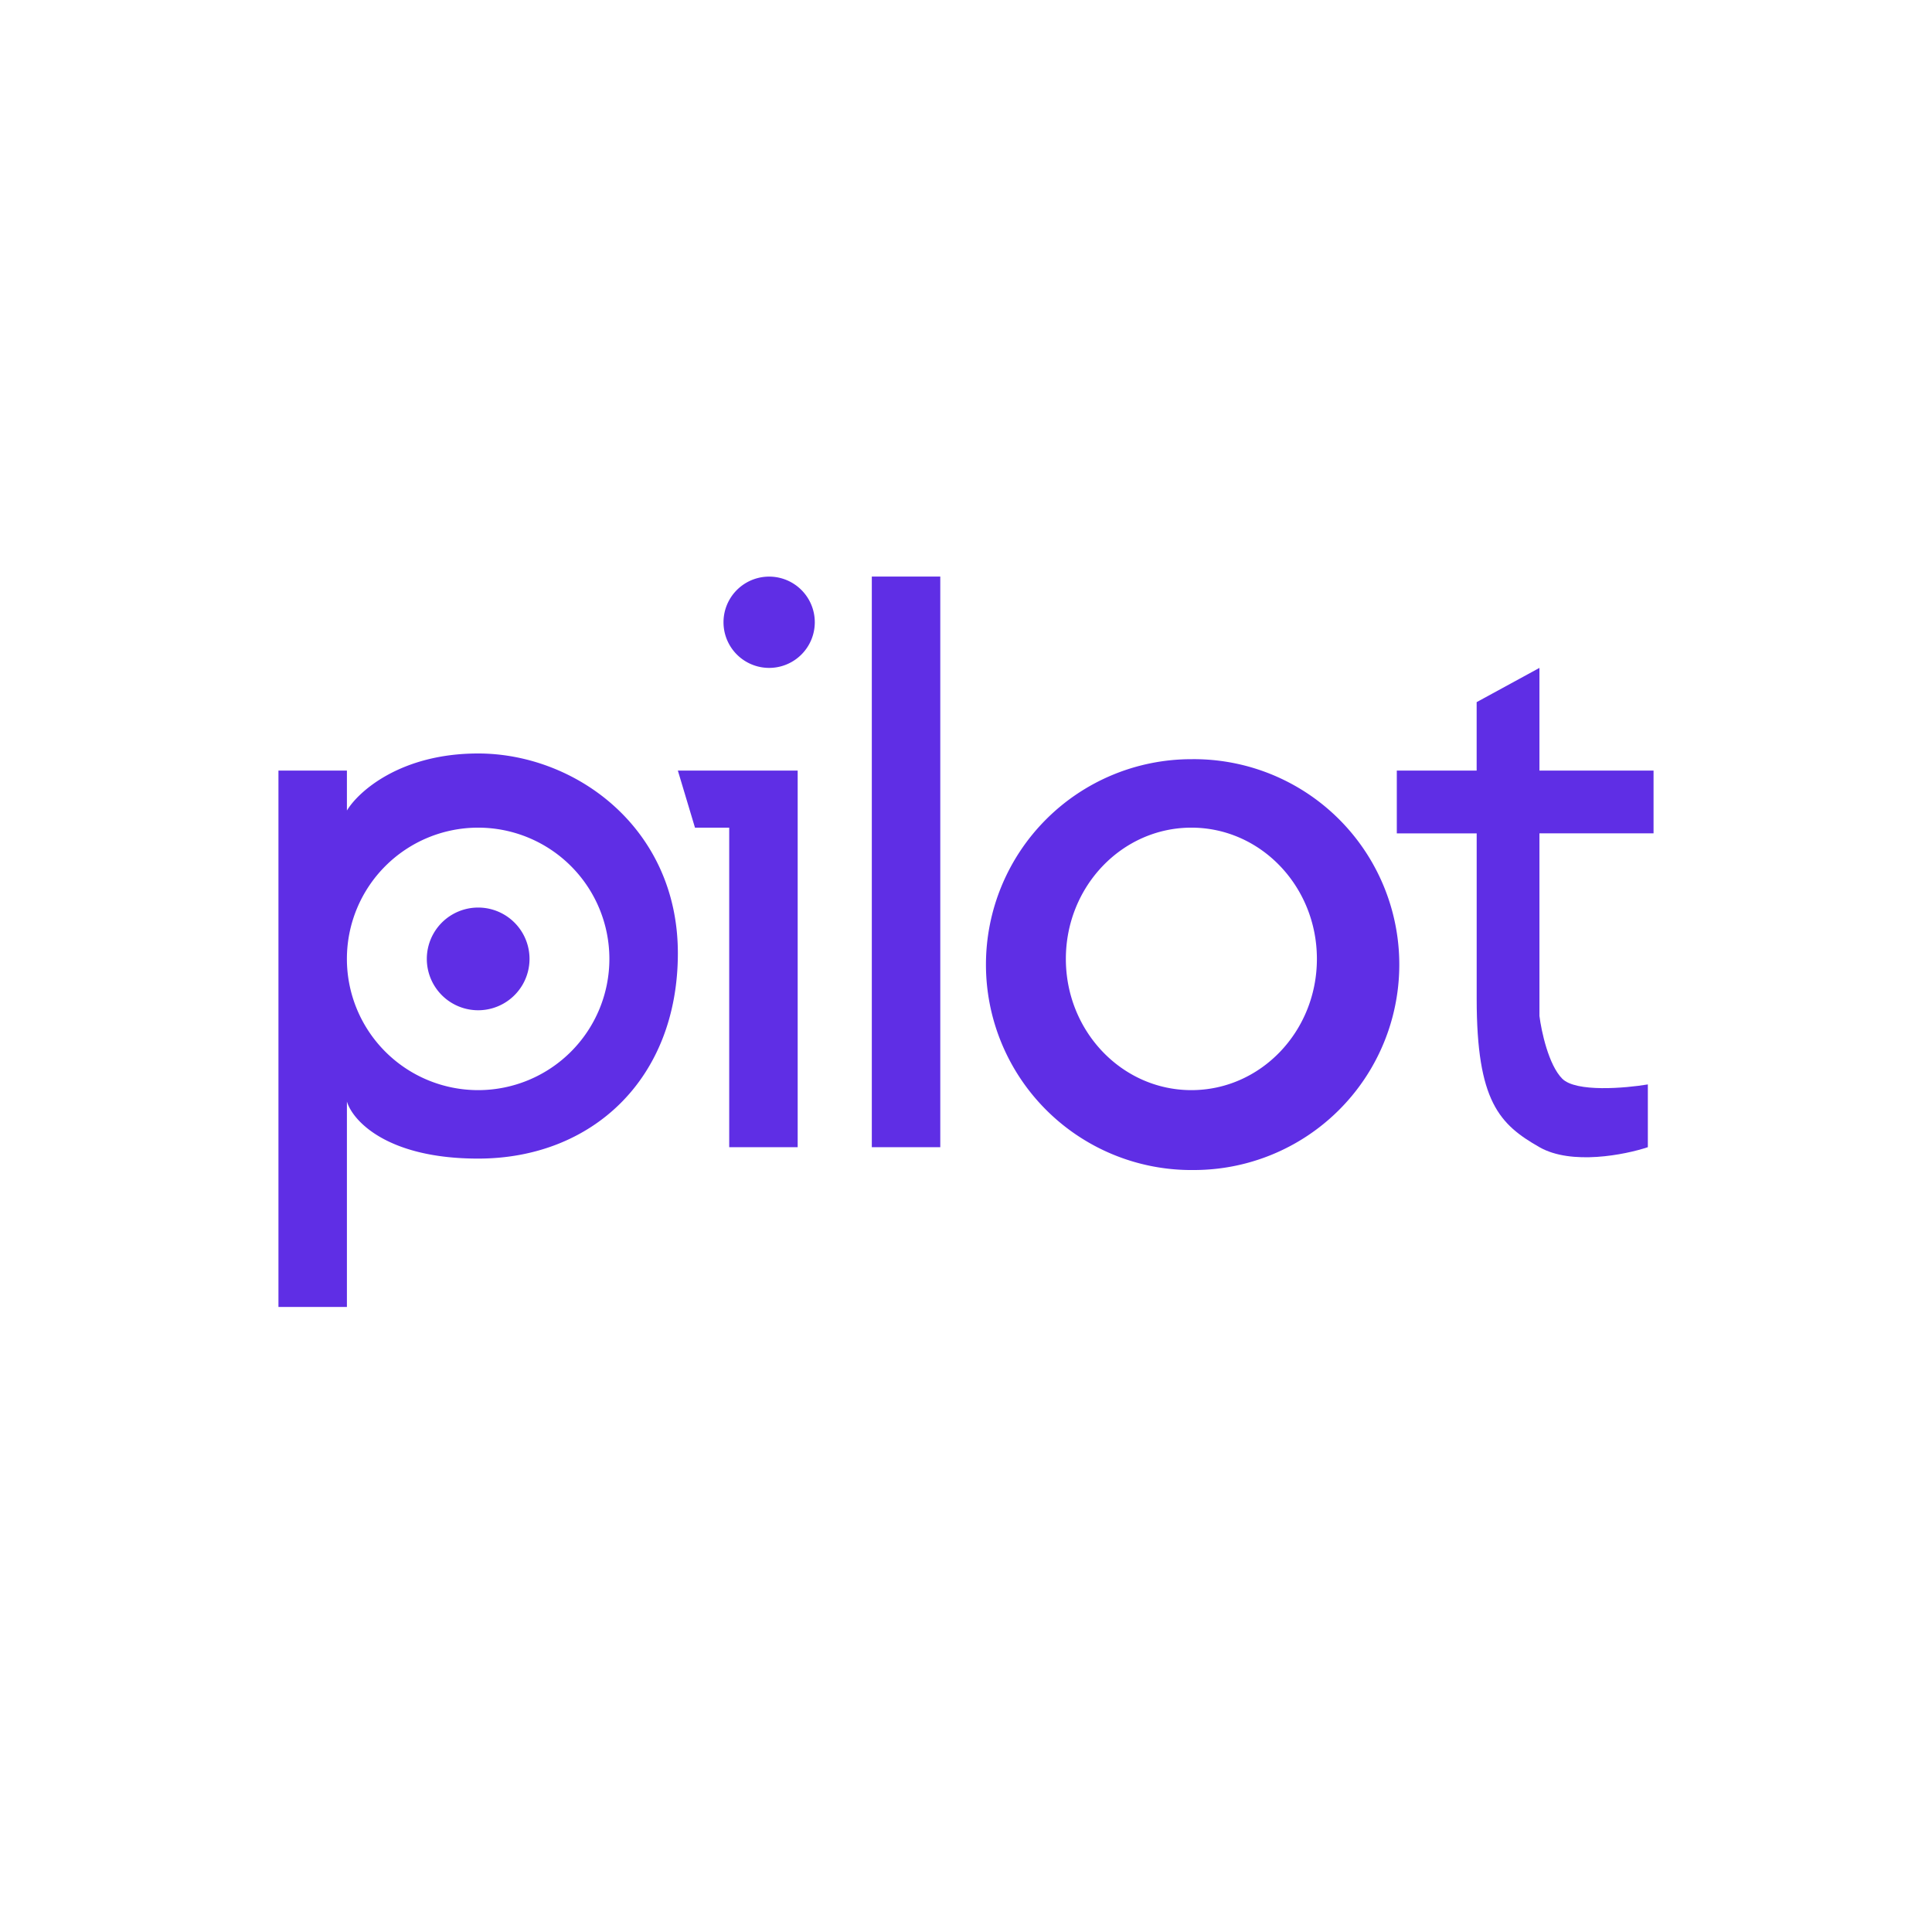 <svg xmlns="http://www.w3.org/2000/svg" fill="none" viewBox="0 0 64 64" height="64" width="64"><g filter="url(#pilot_filter0_i)"><rect fill="#fff" rx="8" height="64" width="64"></rect></g><path fill="#5F2EE5" d="M9.224 25.527h2.268v1.323c.378-.63 1.776-1.89 4.347-1.89 3.213 0 6.616 2.457 6.616 6.616 0 4.158-2.836 6.804-6.616 6.804-3.024 0-4.158-1.26-4.347-1.89v6.805H9.224V25.527zm6.615 10.585a4.347 4.347 0 100-8.695 4.347 4.347 0 000 8.695z" clip-rule="evenodd" fill-rule="evenodd"></path><path fill="#5F2EE5" d="M15.84 33.466a1.701 1.701 0 100-3.402 1.701 1.701 0 000 3.402zm9.639-11.341a1.512 1.512 0 100-3.024 1.512 1.512 0 000 3.024z"></path><path fill="#5F2EE5" d="M39.466 38.758a6.805 6.805 0 100-13.609 6.805 6.805 0 000 13.61zm0-2.646c2.297 0 4.158-1.946 4.158-4.347 0-2.401-1.861-4.348-4.158-4.348-2.296 0-4.158 1.947-4.158 4.348 0 2.4 1.862 4.347 4.158 4.347z" clip-rule="evenodd" fill-rule="evenodd"></path><path fill="#5F2EE5" d="M23.022 27.417l-.567-1.89h3.969v12.475h-2.268V27.417h-1.134zM31.15 19.1h-2.27v18.902h2.268V19.101zm19.846 3.025l-2.08 1.134v2.268h-2.645v2.08h2.646v5.48c0 3.403.756 4.16 2.08 4.915 1.058.605 2.834.252 3.59 0v-2.079c-.756.126-2.381.265-2.835-.189-.453-.454-.693-1.575-.756-2.08v-6.048h3.78v-2.079h-3.78v-3.402z"></path><defs><filter color-interpolation-filters="sRGB" filterUnits="userSpaceOnUse" height="65" width="64" y="0" x="0" id="pilot_filter0_i"><feFlood result="BackgroundImageFix" flood-opacity="0"></feFlood><feBlend result="shape" in2="BackgroundImageFix" in="SourceGraphic"></feBlend><feColorMatrix result="hardAlpha" values="0 0 0 0 0 0 0 0 0 0 0 0 0 0 0 0 0 0 127 0" in="SourceAlpha"></feColorMatrix><feOffset dy="1"></feOffset><feGaussianBlur stdDeviation="5"></feGaussianBlur><feComposite k3="1" k2="-1" operator="arithmetic" in2="hardAlpha"></feComposite><feColorMatrix values="0 0 0 0 0.847 0 0 0 0 0.847 0 0 0 0 0.914 0 0 0 0.3 0"></feColorMatrix><feBlend result="effect1_innerShadow" in2="shape"></feBlend></filter></defs></svg>